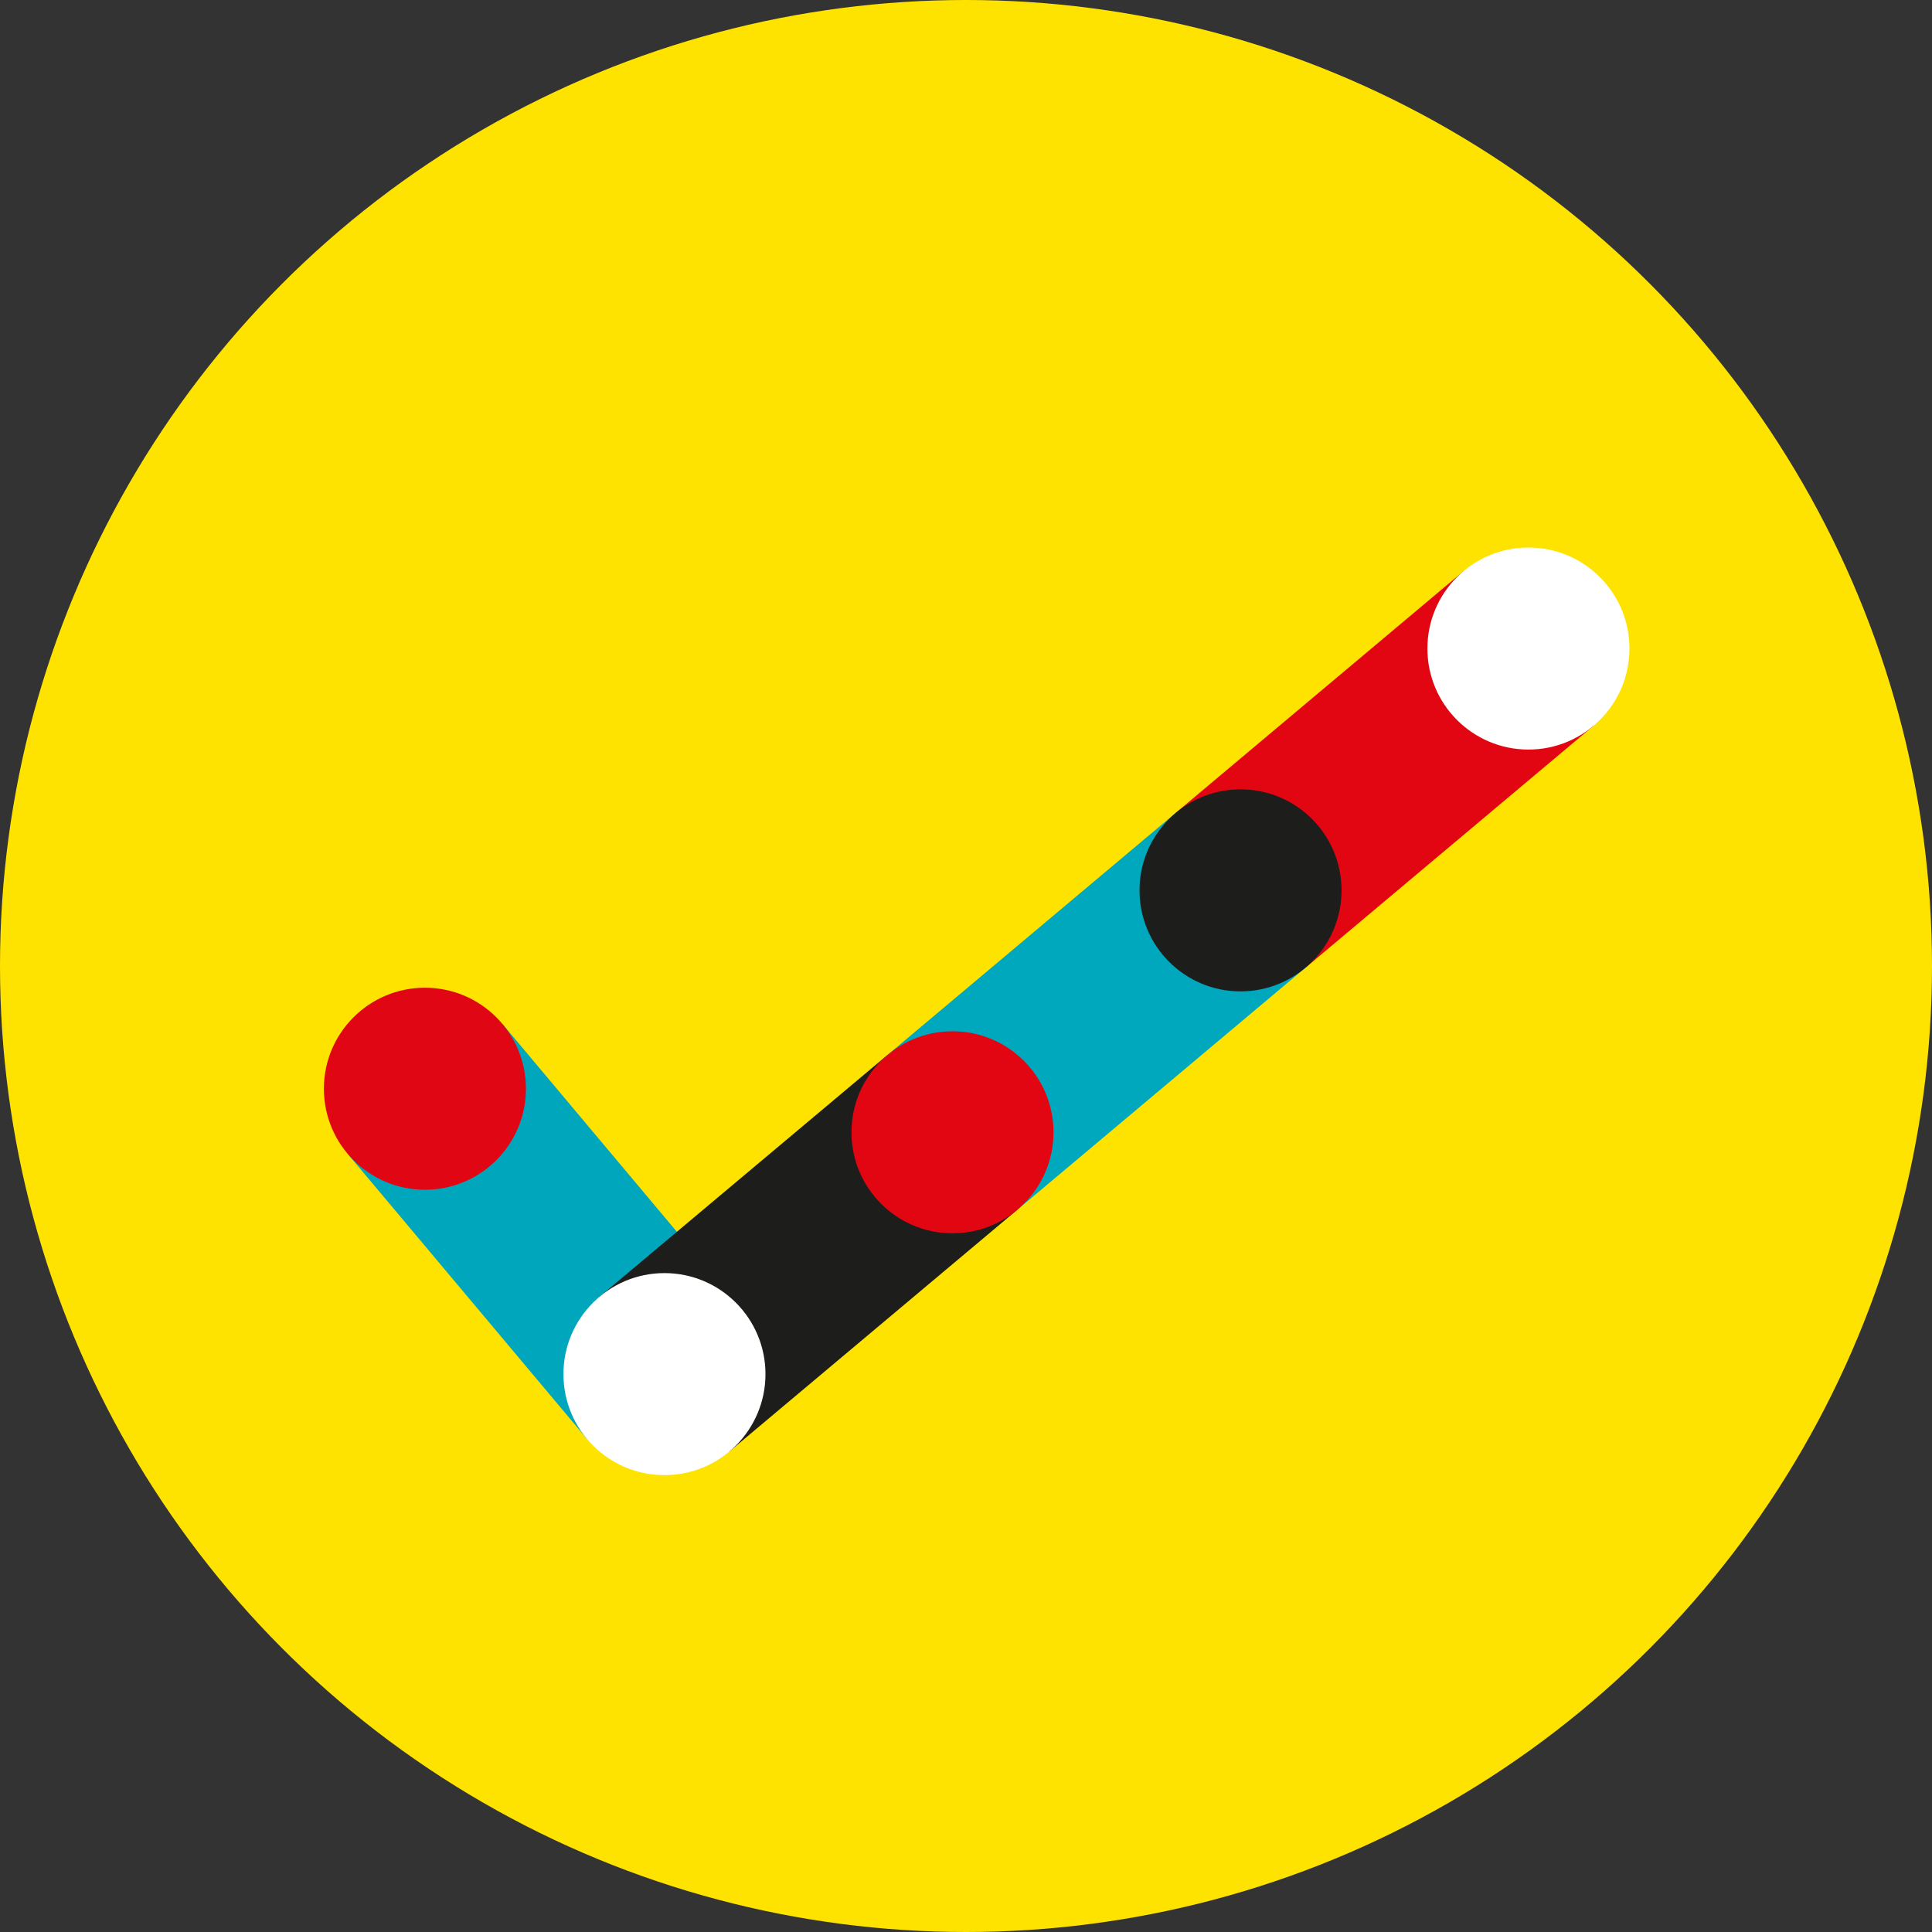 <?xml version="1.0" encoding="UTF-8"?>
<svg xmlns="http://www.w3.org/2000/svg" id="Layer_2" data-name="Layer 2" viewBox="0 0 153 153">
  <rect x="0" y="0" width="153" height="153" fill="#333333" stroke="none"/>
  <defs>
    <style>
      .cls-1 {
        stroke: #1d1d1b;
      }

      .cls-1, .cls-2, .cls-3, .cls-4 {
        stroke-miterlimit: 10;
        stroke-width: 16px;
      }

      .cls-1, .cls-5 {
        fill: #fff;
      }

      .cls-2 {
        stroke: #e20613;
      }

      .cls-2, .cls-3, .cls-4 {
        fill: none;
      }

      .cls-3 {
        stroke: #00a6bc;
      }

      .cls-4 {
        stroke: #00a8be;
      }

      .cls-6 {
        fill: #1d1d1b;
      }

      .cls-6, .cls-7, .cls-8, .cls-5, .cls-9 {
        stroke-width: 0px;
      }

      .cls-7 {
        fill: #e00613;
      }

      .cls-8 {
        fill: #e20613;
      }

      .cls-9 {
        fill: #ffe300;
      }
    </style>
  </defs>
  <g id="Layer_1-2" data-name="Layer 1">
    <g>
      <circle class="cls-9" cx="76.5" cy="76.5" r="76.5"></circle>
      <g>
        <line class="cls-3" x1="33.65" y1="86.22" x2="52.62" y2="108.82"></line>
        <line class="cls-2" x1="121.04" y1="51.36" x2="98.24" y2="70.51"></line>
        <line class="cls-4" x1="98.24" y1="70.51" x2="75.43" y2="89.67"></line>
        <line class="cls-1" x1="52.62" y1="108.82" x2="75.43" y2="89.67"></line>
        <g>
          <g>
            <circle class="cls-5" cx="121.04" cy="51.36" r="8"></circle>
            <circle class="cls-5" cx="52.62" cy="108.82" r="8"></circle>
            <circle class="cls-6" cx="98.24" cy="70.51" r="8"></circle>
            <circle class="cls-8" cx="75.43" cy="89.67" r="8"></circle>
          </g>
          <circle class="cls-7" cx="33.65" cy="86.22" r="8"></circle>
        </g>
      </g>
    </g>
  </g>
</svg>
